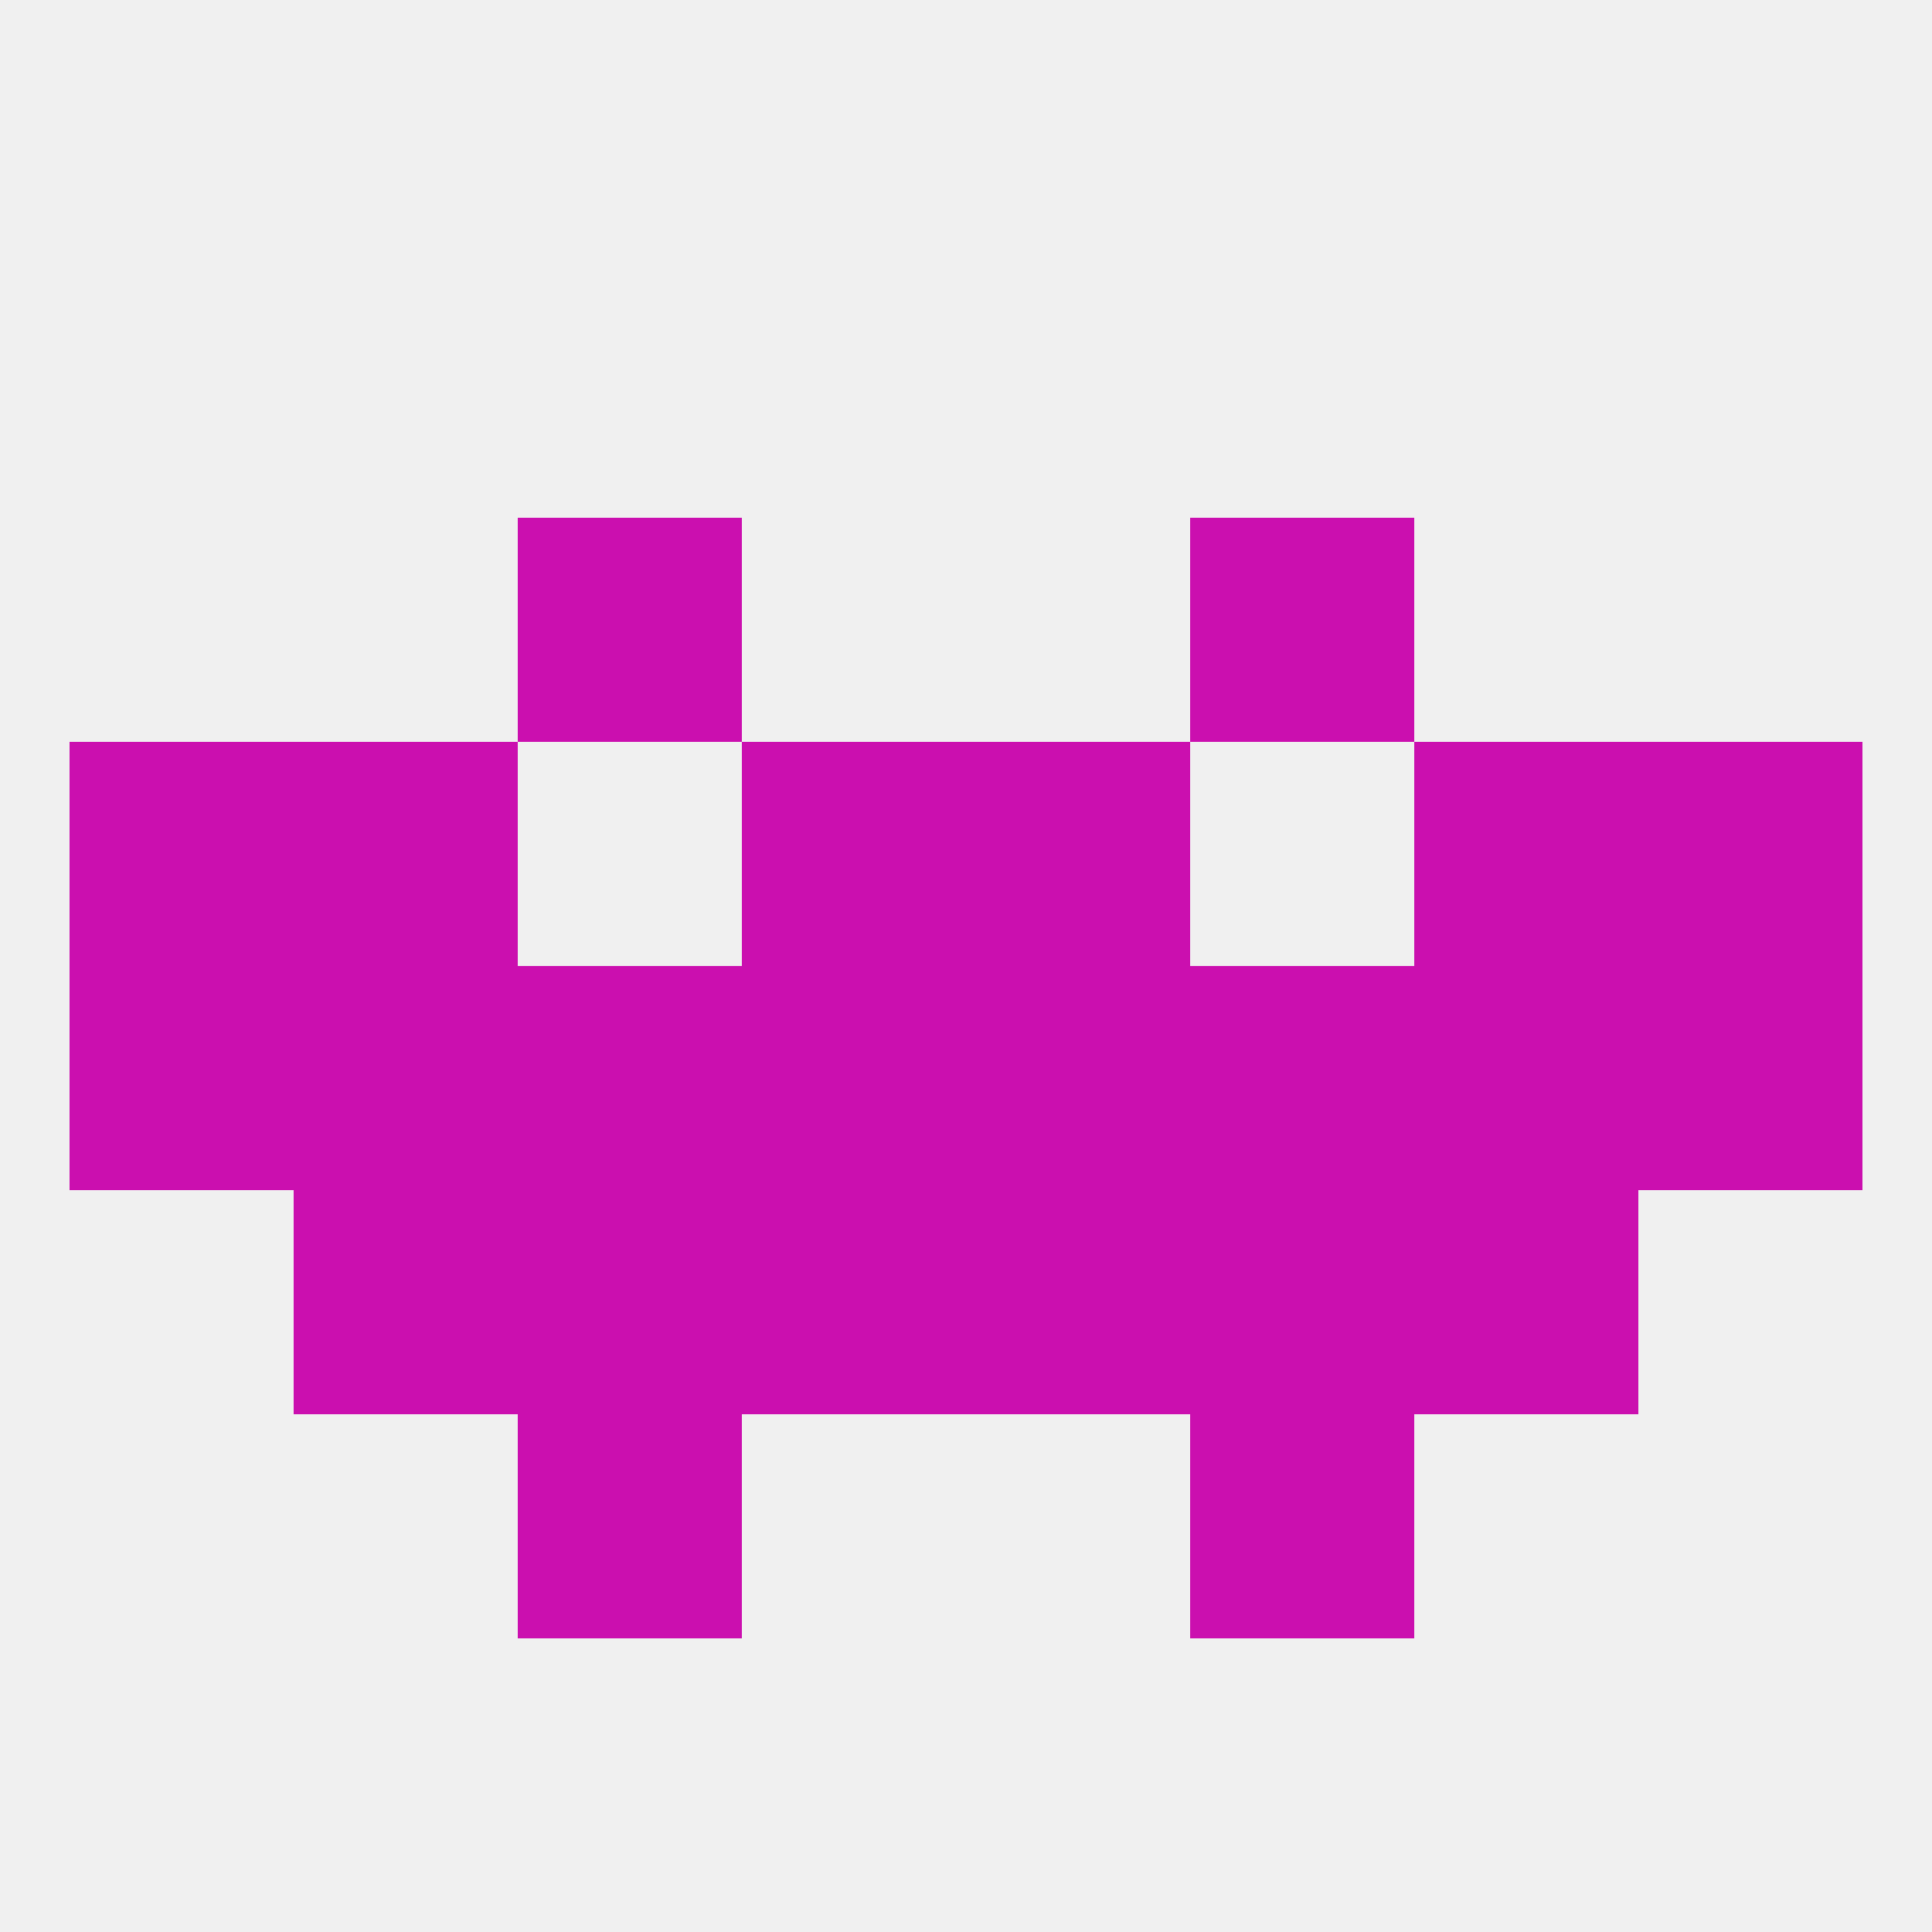 
<!--   <?xml version="1.0"?> -->
<svg version="1.1" baseprofile="full" xmlns="http://www.w3.org/2000/svg" xmlns:xlink="http://www.w3.org/1999/xlink" xmlns:ev="http://www.w3.org/2001/xml-events" width="250" height="250" viewBox="0 0 250 250" >
	<rect width="100%" height="100%" fill="rgba(240,240,240,255)"/>

	<rect x="96" y="125" width="29" height="29" fill="rgba(203,15,175,255)"/>
	<rect x="125" y="125" width="29" height="29" fill="rgba(203,15,175,255)"/>
	<rect x="9" y="125" width="29" height="29" fill="rgba(203,15,175,255)"/>
	<rect x="212" y="125" width="29" height="29" fill="rgba(203,15,175,255)"/>
	<rect x="38" y="125" width="29" height="29" fill="rgba(203,15,175,255)"/>
	<rect x="183" y="125" width="29" height="29" fill="rgba(203,15,175,255)"/>
	<rect x="67" y="125" width="29" height="29" fill="rgba(203,15,175,255)"/>
	<rect x="154" y="125" width="29" height="29" fill="rgba(203,15,175,255)"/>
	<rect x="96" y="154" width="29" height="29" fill="rgba(203,15,175,255)"/>
	<rect x="125" y="154" width="29" height="29" fill="rgba(203,15,175,255)"/>
	<rect x="38" y="154" width="29" height="29" fill="rgba(203,15,175,255)"/>
	<rect x="183" y="154" width="29" height="29" fill="rgba(203,15,175,255)"/>
	<rect x="67" y="154" width="29" height="29" fill="rgba(203,15,175,255)"/>
	<rect x="154" y="154" width="29" height="29" fill="rgba(203,15,175,255)"/>
	<rect x="183" y="96" width="29" height="29" fill="rgba(203,15,175,255)"/>
	<rect x="96" y="96" width="29" height="29" fill="rgba(203,15,175,255)"/>
	<rect x="125" y="96" width="29" height="29" fill="rgba(203,15,175,255)"/>
	<rect x="9" y="96" width="29" height="29" fill="rgba(203,15,175,255)"/>
	<rect x="212" y="96" width="29" height="29" fill="rgba(203,15,175,255)"/>
	<rect x="38" y="96" width="29" height="29" fill="rgba(203,15,175,255)"/>
	<rect x="67" y="183" width="29" height="29" fill="rgba(203,15,175,255)"/>
	<rect x="154" y="183" width="29" height="29" fill="rgba(203,15,175,255)"/>
	<rect x="67" y="67" width="29" height="29" fill="rgba(203,15,175,255)"/>
	<rect x="154" y="67" width="29" height="29" fill="rgba(203,15,175,255)"/>
</svg>